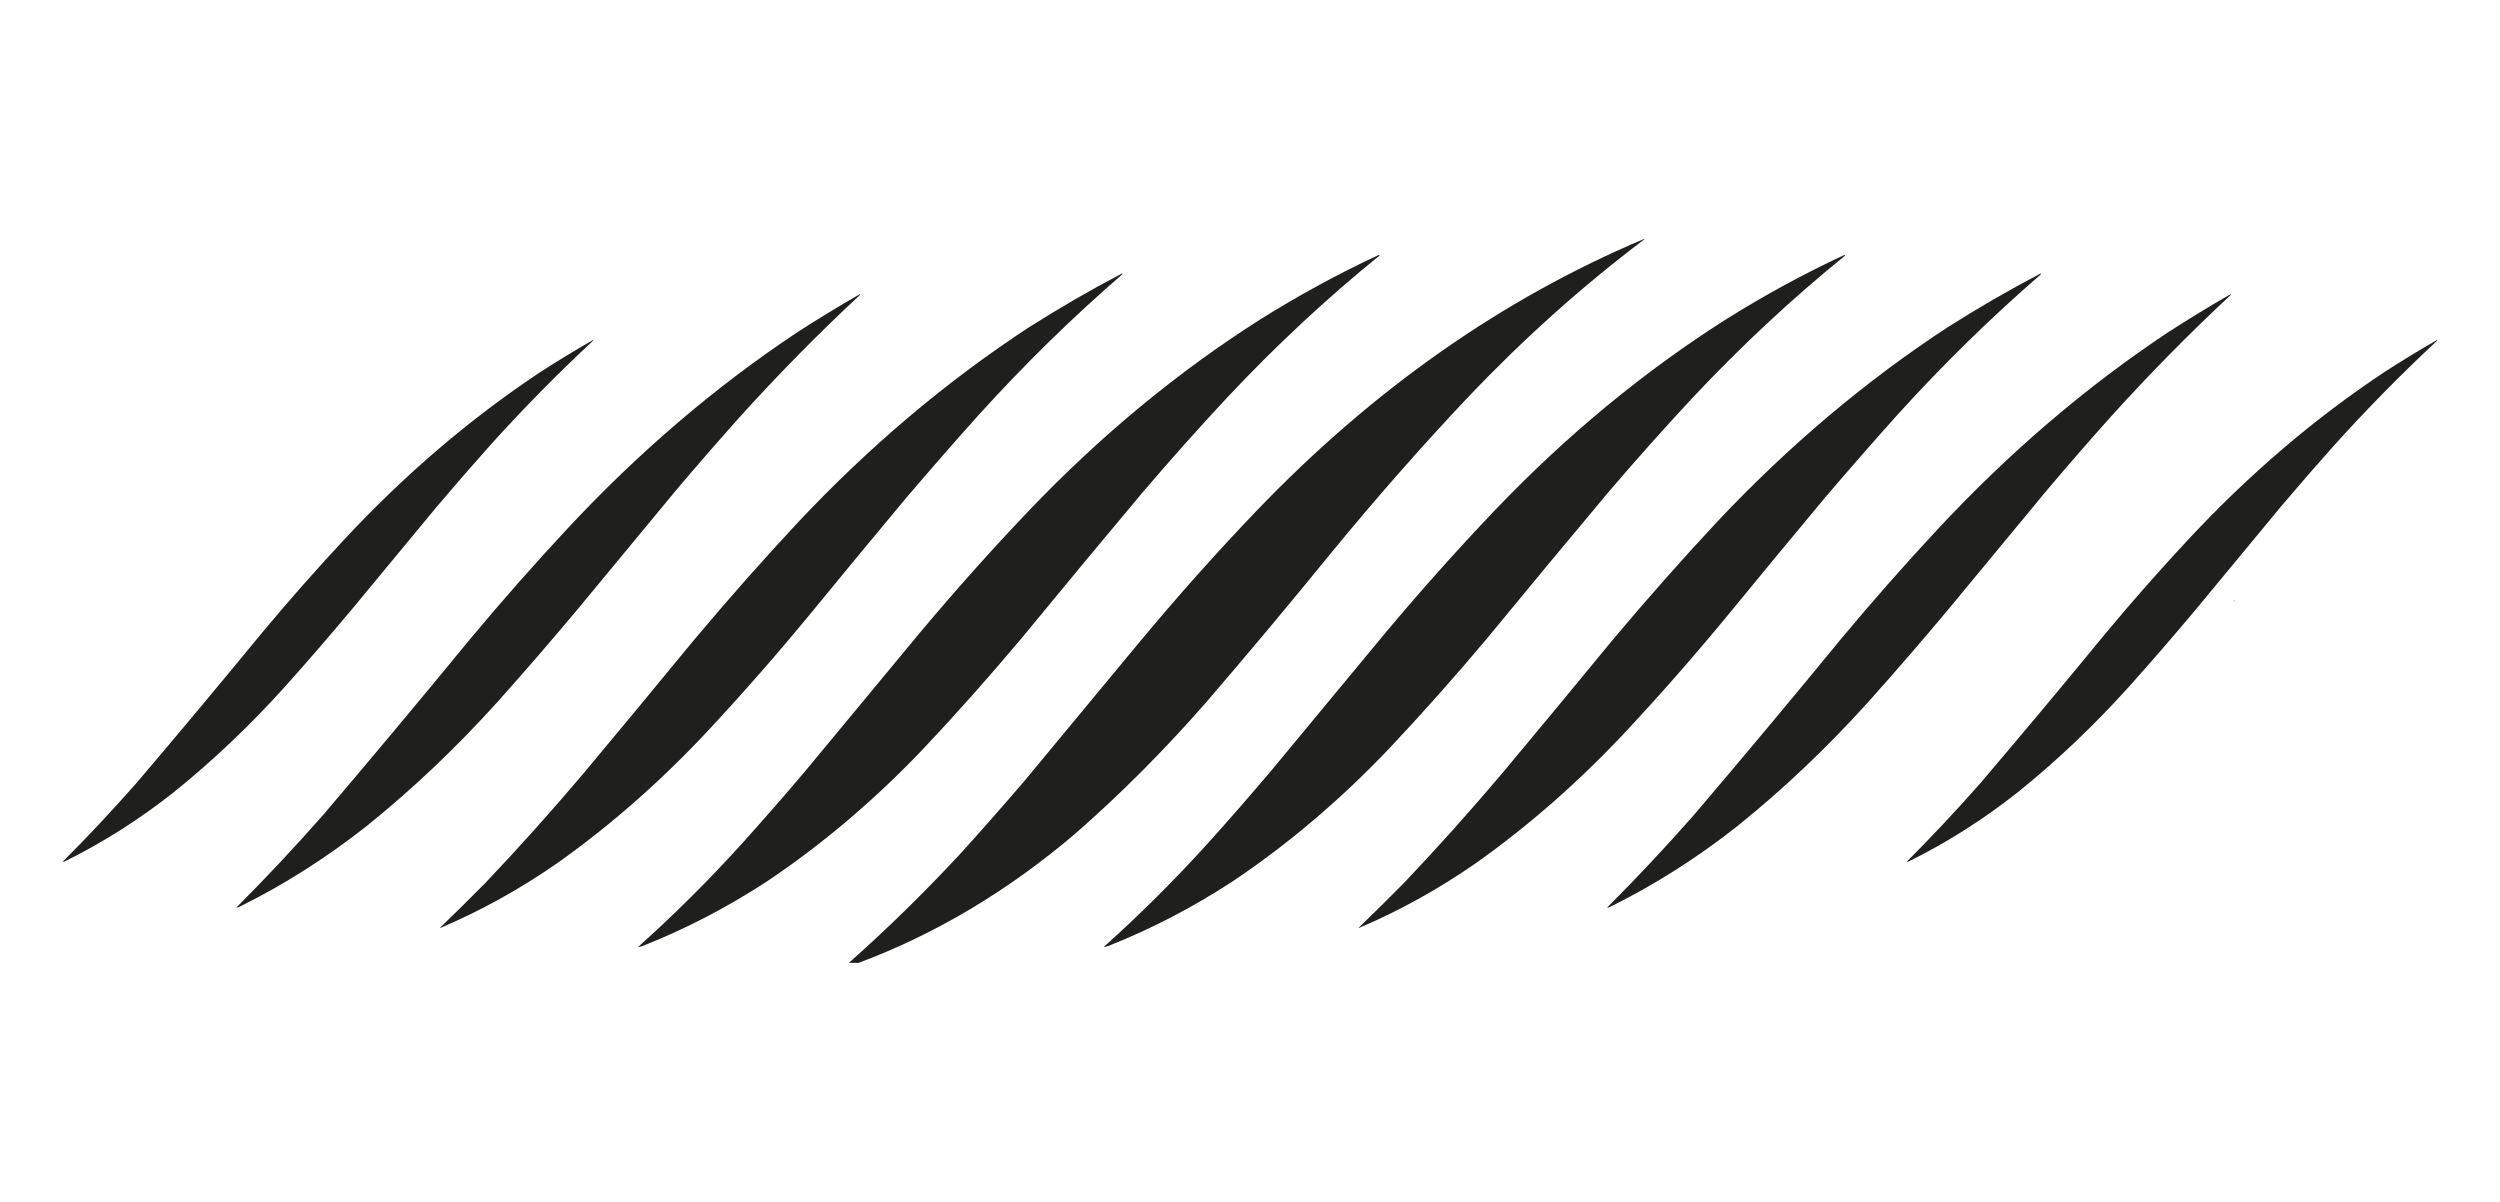 <?xml version="1.0" encoding="UTF-8" standalone="no"?><!DOCTYPE svg PUBLIC "-//W3C//DTD SVG 1.1//EN" "http://www.w3.org/Graphics/SVG/1.1/DTD/svg11.dtd"><svg width="100%" height="100%" viewBox="0 0 6142 2953" version="1.1" xmlns="http://www.w3.org/2000/svg" xmlns:xlink="http://www.w3.org/1999/xlink" xml:space="preserve" xmlns:serif="http://www.serif.com/" style="fill-rule:evenodd;clip-rule:evenodd;stroke-linejoin:round;stroke-miterlimit:2;"><path d="M2109.16,2365.64l-23.736,-0c94.472,-83.785 185.981,-173.407 274.519,-268.863c53.583,-59.164 106.556,-119.384 158.932,-180.632c92.882,-112.085 185.765,-224.168 278.647,-336.253c94.296,-113.554 191.307,-222.395 291.031,-326.527c285.861,-297.609 602.693,-519.693 950.496,-666.253c0.341,0.232 0.692,0.463 1.032,0.695c-152.399,114.963 -297.223,244.647 -434.483,389.053c-113.801,120.76 -224.569,246.739 -332.312,377.937c-103.007,126.653 -207.241,251.243 -312.704,373.769c-101.324,115.666 -207.623,222.191 -318.896,319.579c-165.713,140.948 -343.221,246.771 -532.526,317.495Z" style="fill:#1f1f1e;"/><path d="M5488.44,1478.14c-0.351,-1.164 -1.042,-1.628 -2.064,-1.389c1.486,-1.671 3.21,-2.366 5.16,-2.084c-0.898,1.452 -1.93,2.609 -3.096,3.473Z" style="fill:#131313;fill-opacity:0.3;"/><path d="M3387.2,626.397c1.022,-0.238 1.713,0.225 2.064,1.39c-130.076,105.381 -254.611,221.403 -373.593,348.063c-71.386,76.643 -141.563,155.381 -210.534,236.211c-98.775,117.918 -197.158,236.486 -295.159,355.705c-78.001,92.991 -157.807,182.844 -239.43,269.558c-120.644,127.137 -249.988,236.906 -388.042,329.306c-96.567,62.79 -196.333,114.673 -299.288,155.621c-5.057,2.515 -10.217,3.905 -15.48,4.169c89.198,-79.784 175.197,-165.473 258.007,-257.053c51.518,-57.316 102.428,-115.674 152.739,-175.074c93.223,-112.548 186.457,-225.095 279.68,-337.642c87.846,-104.943 177.972,-205.911 270.39,-302.906c175.992,-184.122 365.544,-340.669 568.647,-469.643c94.668,-59.236 191.337,-111.804 289.999,-157.705Z" style="fill:#1f1f1e;"/><path d="M4531.14,626.397c1.022,-0.238 1.714,0.225 2.064,1.39c-130.076,105.381 -254.611,221.403 -373.593,348.063c-71.385,76.643 -141.563,155.381 -210.533,236.211c-98.776,117.918 -197.159,236.486 -295.16,355.705c-78,92.991 -157.807,182.844 -239.43,269.558c-120.644,127.137 -249.988,236.906 -388.042,329.306c-96.566,62.79 -196.332,114.673 -299.287,155.621c-5.057,2.515 -10.217,3.905 -15.481,4.169c89.198,-79.784 175.197,-165.473 258.007,-257.053c51.519,-57.316 102.428,-115.674 152.74,-175.074c93.223,-112.548 186.456,-225.095 279.679,-337.642c87.846,-104.943 177.973,-205.911 270.391,-302.906c175.991,-184.122 365.543,-340.669 568.646,-469.643c94.668,-59.236 191.338,-111.804 289.999,-157.705Z" style="fill:#1f1f1e;"/><path d="M2755.8,672.229c1.94,-0.148 2.281,0.546 1.032,2.084c-122.223,105.727 -239.523,220.589 -351.921,344.59c-60.115,67.042 -119.632,135.127 -178.54,204.253c-78.052,93.506 -155.795,187.528 -233.238,282.063c-82.17,99.963 -166.456,196.301 -252.847,289.011c-115.349,123.683 -238.501,232.056 -369.465,325.137c-93.646,65.167 -190.654,118.898 -291.031,161.179c37.786,-36.515 75.284,-73.572 112.491,-111.158c82.304,-86.703 162.802,-176.56 241.494,-269.558c90.436,-108.327 180.563,-217.169 270.39,-326.526c84.193,-100.398 170.192,-197.662 258.007,-291.79c174.794,-185.63 362.964,-344.494 564.518,-476.59c75.328,-47.917 151.698,-92.15 229.11,-132.695Z" style="fill:#1f1f1e;"/><path d="M5012.66,672.229c1.94,-0.148 2.281,0.546 1.032,2.084c-122.223,105.727 -239.523,220.589 -351.921,344.59c-60.116,67.042 -119.633,135.127 -178.541,204.253c-78.052,93.506 -155.794,187.528 -233.237,282.063c-82.17,99.963 -166.456,196.301 -252.847,289.011c-115.349,123.683 -238.501,232.056 -369.465,325.137c-93.646,65.167 -190.655,118.898 -291.032,161.179c37.787,-36.515 75.285,-73.572 112.491,-111.158c82.304,-86.703 162.802,-176.56 241.494,-269.558c90.437,-108.327 180.564,-217.169 270.391,-326.526c84.193,-100.398 170.192,-197.662 258.007,-291.79c174.794,-185.63 362.963,-344.494 564.518,-476.59c75.328,-47.917 151.698,-92.15 229.11,-132.695Z" style="fill:#1f1f1e;"/><path d="M2111.98,722.935c0.558,0.084 0.908,0.546 1.032,1.39c-101.799,94.667 -200.533,194.94 -296.191,300.821c-52.52,58.759 -104.462,118.507 -155.836,179.242c-80.839,97.726 -161.688,195.454 -242.526,293.179c-64.791,77.518 -130.499,153.476 -197.117,227.874c-101.268,112.241 -208.254,213.674 -320.96,304.295c-99.144,78.089 -202.69,143.853 -310.64,197.306c-3.024,1.834 -6.12,2.751 -9.289,2.779c72.901,-72.948 144.111,-148.91 213.63,-227.874c121.667,-142.958 242.415,-287.463 362.241,-433.516c77.056,-92.362 155.836,-181.752 236.334,-268.169c175.589,-188.714 364.801,-350.357 567.614,-484.927c50.178,-32.393 100.747,-63.193 151.708,-92.4Z" style="fill:#1f1f1e;"/><path d="M5479.79,722.935c0.557,0.084 0.908,0.546 1.032,1.39c-101.799,94.667 -200.533,194.94 -296.192,300.821c-52.52,58.759 -104.461,118.507 -155.836,179.242c-80.838,97.726 -161.687,195.454 -242.526,293.179c-64.79,77.518 -130.499,153.476 -197.117,227.874c-101.267,112.241 -208.253,213.674 -320.96,304.295c-99.144,78.089 -202.69,143.853 -310.64,197.306c-3.024,1.834 -6.12,2.751 -9.288,2.779c72.9,-72.948 144.11,-148.91 213.629,-227.874c121.668,-142.958 242.415,-287.463 362.242,-433.516c77.056,-92.362 155.835,-181.752 236.333,-268.169c175.589,-188.714 364.801,-350.357 567.615,-484.927c50.177,-32.393 100.746,-63.193 151.708,-92.4Z" style="fill:#1f1f1e;"/><path d="M1456.66,835.401c0.474,0.071 0.772,0.464 0.878,1.182c-86.604,80.537 -170.6,165.842 -251.98,255.918c-44.68,49.988 -88.869,100.817 -132.574,152.487c-68.772,83.138 -137.553,166.278 -206.325,249.417c-55.119,65.946 -111.019,130.566 -167.693,193.859c-86.152,95.486 -177.168,181.779 -273.051,258.873c-84.345,66.432 -172.435,122.38 -264.271,167.854c-2.572,1.56 -5.206,2.34 -7.902,2.364c62.019,-62.059 122.599,-126.682 181.741,-193.859c103.507,-121.619 206.23,-244.554 308.17,-368.806c65.554,-78.574 132.575,-154.622 201.057,-228.139c149.379,-160.545 310.347,-298.06 482.887,-412.543c42.687,-27.557 85.708,-53.76 129.063,-78.607Z" style="fill:#1f1f1e;"/><path d="M5987.11,835.401c0.474,0.071 0.773,0.464 0.878,1.182c-86.604,80.537 -170.6,165.842 -251.979,255.918c-44.68,49.988 -88.869,100.817 -132.575,152.487c-68.772,83.138 -137.552,166.278 -206.324,249.417c-55.12,65.946 -111.019,130.566 -167.694,193.859c-86.151,95.486 -177.168,181.779 -273.05,258.873c-84.345,66.432 -172.435,122.38 -264.271,167.854c-2.573,1.56 -5.207,2.34 -7.902,2.364c62.018,-62.059 122.599,-126.682 181.741,-193.859c103.506,-121.619 206.23,-244.554 308.17,-368.806c65.554,-78.574 132.574,-154.622 201.056,-228.139c149.379,-160.545 310.348,-298.06 482.888,-412.543c42.687,-27.557 85.708,-53.76 129.062,-78.607Z" style="fill:#1f1f1e;"/></svg>